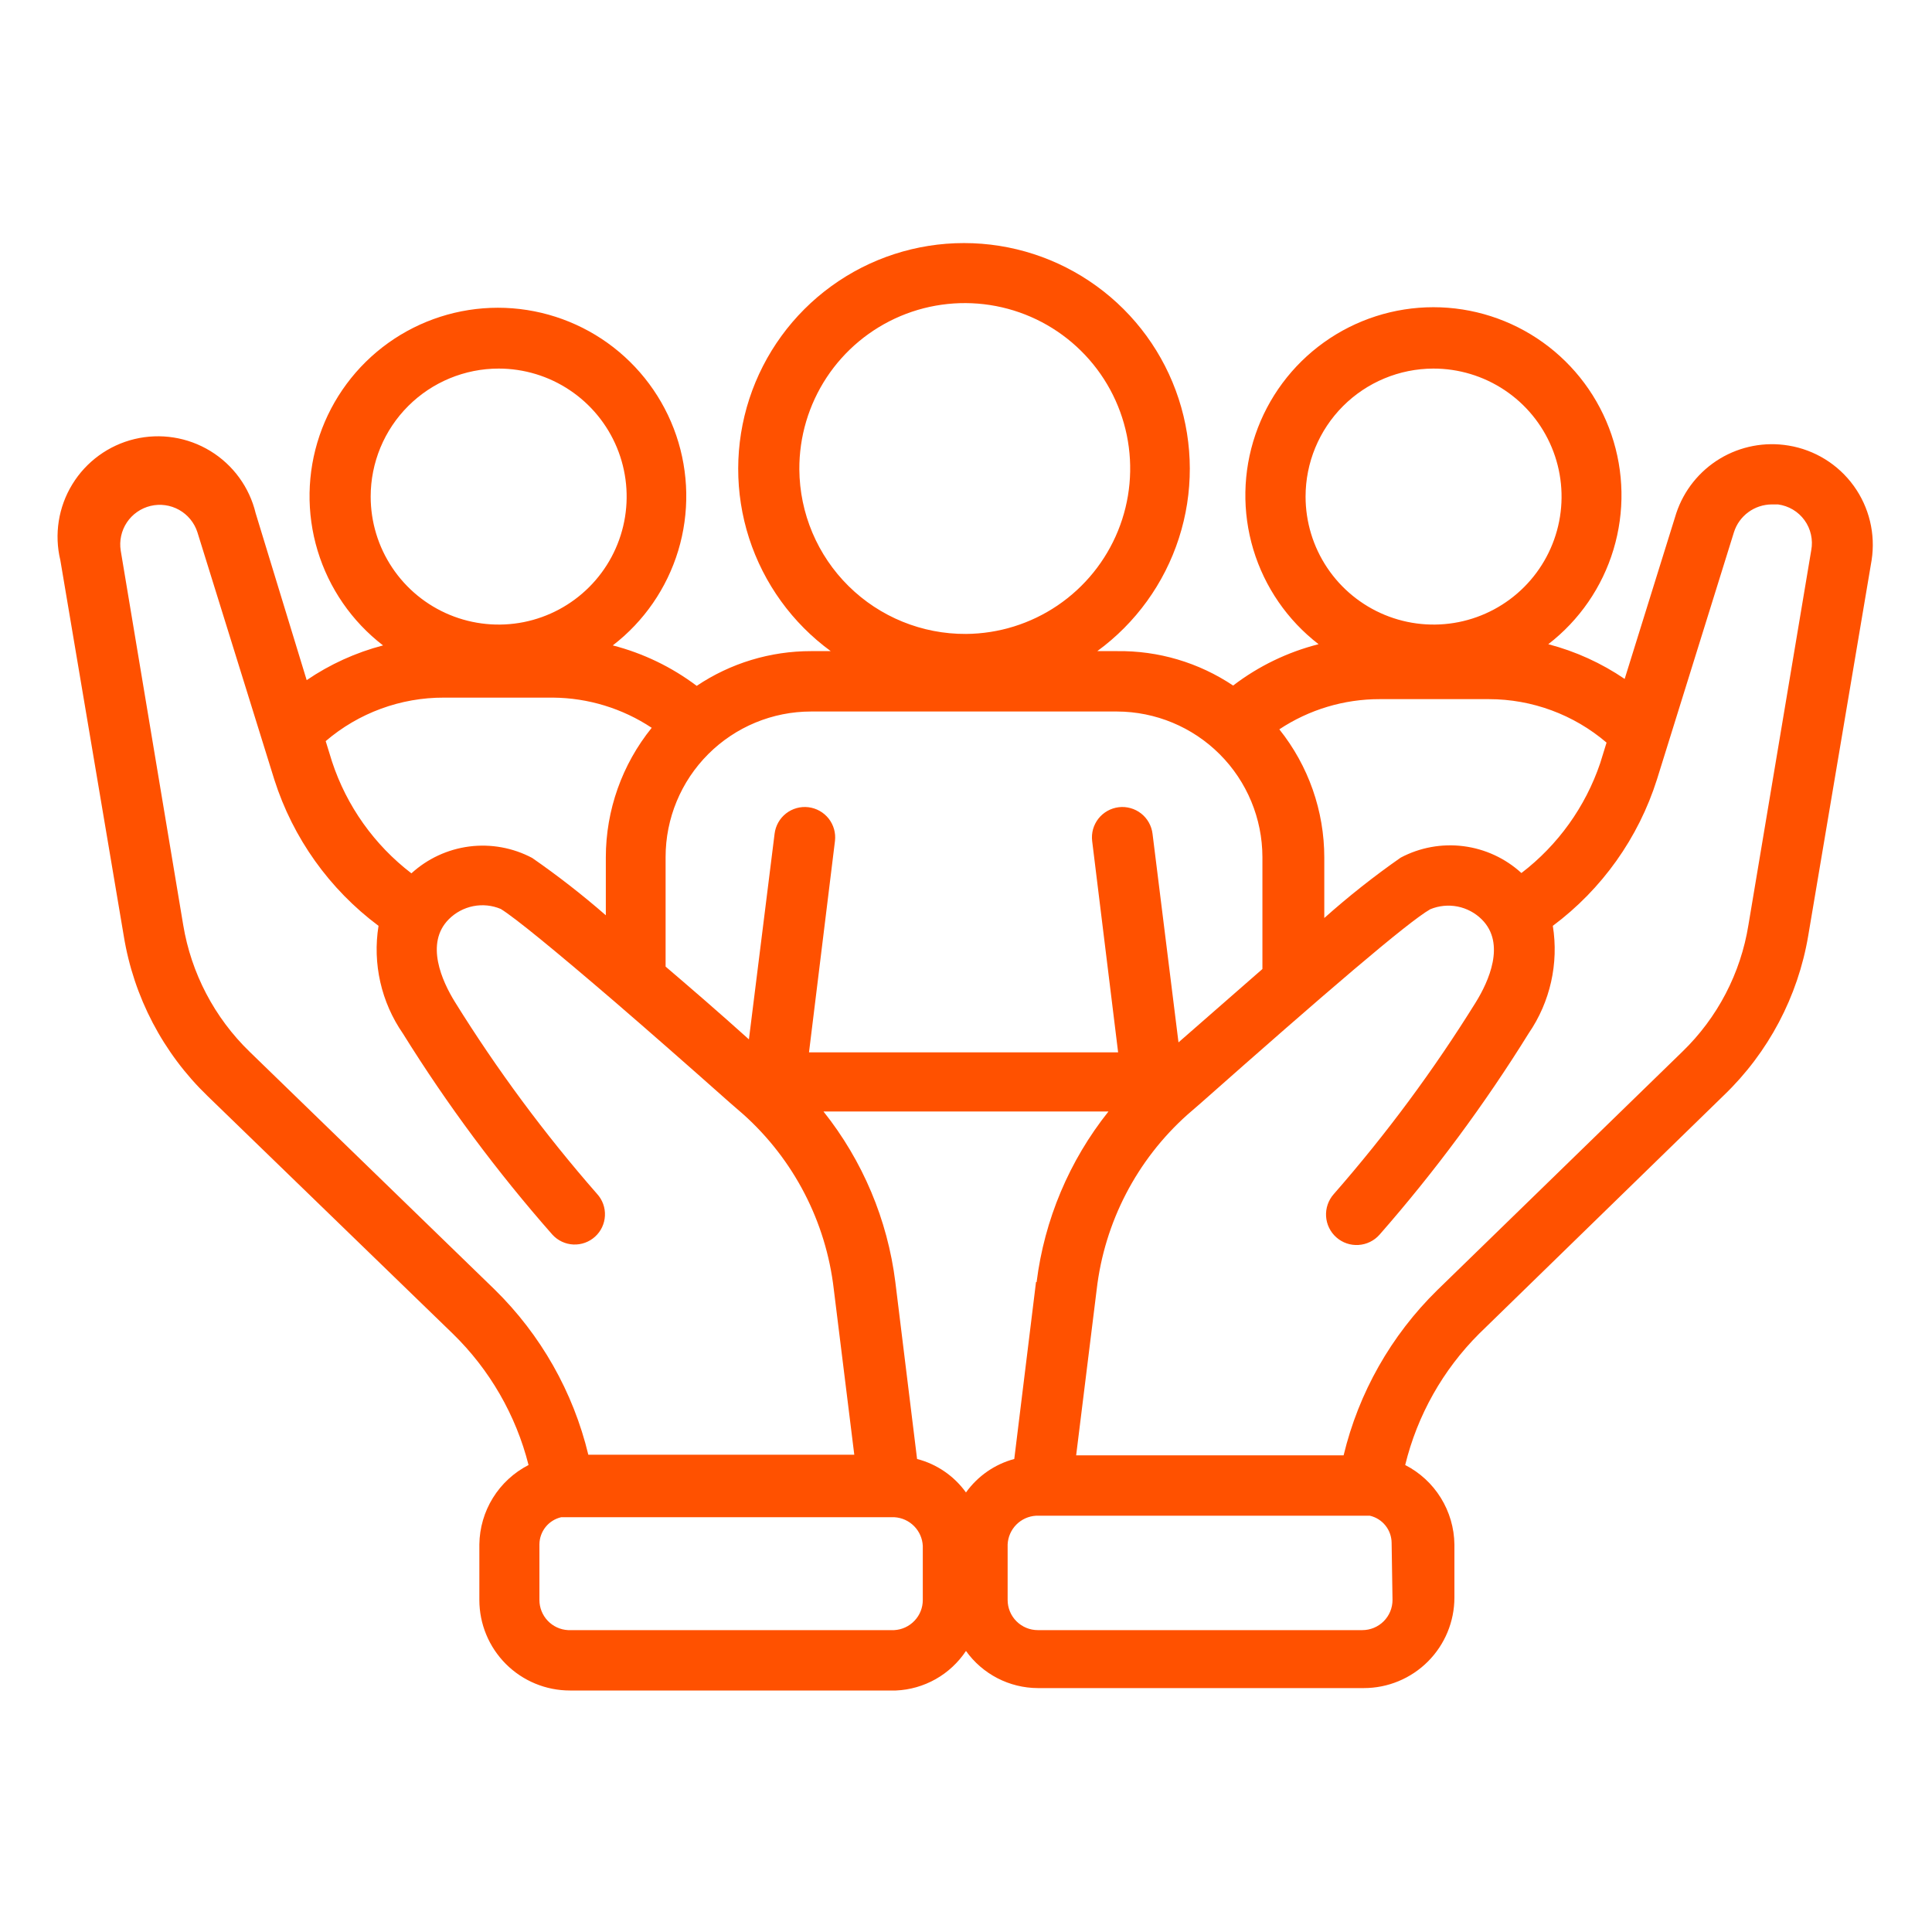 <svg xmlns="http://www.w3.org/2000/svg" width="80" height="80" viewBox="0 0 80 80" fill="none"><path d="M74.061 18.45C73.08 18.286 72.072 18.478 71.219 18.991C70.367 19.505 69.725 20.306 69.411 21.25L67.274 28.113C66.309 27.456 65.24 26.97 64.111 26.675C65.398 25.682 66.343 24.312 66.811 22.755C67.28 21.199 67.251 19.535 66.726 17.996C66.202 16.458 65.209 15.122 63.887 14.176C62.565 13.23 60.98 12.721 59.355 12.721C57.73 12.721 56.145 13.23 54.823 14.176C53.501 15.122 52.508 16.458 51.984 17.996C51.459 19.535 51.43 21.199 51.898 22.755C52.367 24.312 53.312 25.682 54.599 26.675C53.316 27.001 52.112 27.583 51.061 28.387C49.639 27.434 47.961 26.937 46.249 26.962H45.436C47.028 25.799 48.211 24.161 48.816 22.284C49.422 20.407 49.418 18.387 48.805 16.512C48.193 14.637 47.004 13.004 45.407 11.847C43.811 10.688 41.89 10.065 39.917 10.065C37.945 10.065 36.024 10.688 34.427 11.847C32.831 13.004 31.642 14.637 31.029 16.512C30.417 18.387 30.413 20.407 31.018 22.284C31.624 24.161 32.807 25.799 34.399 26.962H33.586C31.899 26.959 30.25 27.46 28.849 28.4C27.812 27.618 26.631 27.049 25.374 26.725C26.665 25.732 27.612 24.359 28.084 22.8C28.555 21.241 28.526 19.573 28.002 18.031C27.477 16.489 26.483 15.15 25.159 14.201C23.834 13.253 22.246 12.743 20.617 12.743C18.989 12.743 17.401 13.253 16.076 14.201C14.752 15.15 13.758 16.489 13.233 18.031C12.708 19.573 12.68 21.241 13.151 22.8C13.623 24.359 14.57 25.732 15.861 26.725C14.733 27.02 13.663 27.506 12.699 28.163L10.586 21.25C10.328 20.177 9.654 19.252 8.712 18.676C7.771 18.101 6.64 17.923 5.567 18.181C4.495 18.44 3.569 19.114 2.994 20.055C2.418 20.996 2.24 22.128 2.499 23.2L5.124 38.75C5.534 41.28 6.753 43.609 8.599 45.388L18.749 55.225C20.276 56.713 21.363 58.595 21.886 60.663C21.28 60.974 20.77 61.444 20.411 62.023C20.052 62.602 19.858 63.269 19.849 63.95V66.25C19.849 67.245 20.244 68.198 20.947 68.902C21.65 69.605 22.604 70 23.599 70H37.099C37.677 69.975 38.241 69.813 38.745 69.529C39.249 69.244 39.678 68.844 39.999 68.362C40.337 68.836 40.784 69.222 41.301 69.49C41.818 69.757 42.392 69.898 42.974 69.9H56.474C57.468 69.9 58.422 69.505 59.125 68.802C59.829 68.098 60.224 67.145 60.224 66.15V63.95C60.215 63.269 60.02 62.602 59.661 62.023C59.303 61.444 58.792 60.974 58.186 60.663C58.689 58.603 59.748 56.722 61.249 55.225L71.386 45.35C73.226 43.581 74.448 41.267 74.874 38.75L77.499 23.2C77.668 22.115 77.402 21.007 76.758 20.117C76.114 19.227 75.145 18.628 74.061 18.45ZM33.099 19.438C33.091 18.083 33.486 16.757 34.231 15.627C34.977 14.497 36.042 13.613 37.29 13.087C38.538 12.562 39.914 12.418 41.244 12.674C42.574 12.93 43.798 13.574 44.761 14.526C45.725 15.477 46.385 16.693 46.658 18.019C46.931 19.346 46.805 20.724 46.295 21.978C45.785 23.233 44.915 24.308 43.794 25.069C42.674 25.829 41.353 26.24 39.999 26.25C38.181 26.26 36.433 25.548 35.14 24.271C33.846 22.994 33.112 21.255 33.099 19.438ZM62.999 36.15C62.333 35.541 61.495 35.153 60.6 35.039C59.705 34.925 58.796 35.09 57.999 35.513C56.896 36.282 55.84 37.117 54.836 38.013V35.513C54.837 33.581 54.18 31.708 52.974 30.2C54.207 29.382 55.656 28.947 57.136 28.95H61.649C63.436 28.95 65.165 29.588 66.524 30.75L66.261 31.6C65.649 33.407 64.514 34.991 62.999 36.15ZM59.349 15.262C60.398 15.26 61.423 15.569 62.297 16.15C63.17 16.73 63.851 17.557 64.254 18.526C64.657 19.494 64.764 20.56 64.561 21.589C64.358 22.618 63.854 23.563 63.113 24.306C62.373 25.048 61.428 25.554 60.4 25.76C59.371 25.965 58.305 25.861 57.336 25.46C56.367 25.059 55.538 24.38 54.955 23.508C54.372 22.637 54.061 21.611 54.061 20.562C54.061 19.159 54.618 17.813 55.609 16.819C56.6 15.826 57.945 15.266 59.349 15.262ZM46.249 29.462C47.846 29.466 49.376 30.102 50.505 31.231C51.635 32.36 52.27 33.891 52.274 35.487V40.125L48.799 43.163L47.724 34.525C47.704 34.361 47.652 34.202 47.571 34.058C47.49 33.914 47.382 33.787 47.252 33.685C47.121 33.583 46.973 33.507 46.813 33.463C46.654 33.418 46.488 33.405 46.324 33.425C46.16 33.445 46.001 33.497 45.857 33.578C45.713 33.659 45.586 33.767 45.484 33.897C45.382 34.027 45.306 34.176 45.261 34.335C45.217 34.494 45.204 34.661 45.224 34.825L46.299 43.575H33.499L34.574 34.825C34.614 34.493 34.52 34.16 34.314 33.897C34.107 33.635 33.805 33.465 33.474 33.425C33.142 33.385 32.808 33.479 32.546 33.685C32.283 33.891 32.114 34.194 32.074 34.525L31.011 43.038C29.761 41.913 28.586 40.9 27.561 40.025V35.487C27.561 33.89 28.196 32.357 29.326 31.227C30.456 30.097 31.988 29.462 33.586 29.462H46.249ZM42.899 53.087L41.999 60.413C41.192 60.63 40.485 61.12 39.999 61.8C39.506 61.115 38.79 60.624 37.974 60.413L37.074 53.087C36.751 50.505 35.721 48.061 34.099 46.025H45.899C44.276 48.061 43.247 50.505 42.924 53.087H42.899ZM20.649 15.262C21.697 15.262 22.722 15.573 23.593 16.156C24.465 16.738 25.144 17.566 25.545 18.534C25.946 19.503 26.051 20.568 25.847 21.596C25.642 22.625 25.138 23.569 24.396 24.31C23.655 25.051 22.711 25.556 21.683 25.761C20.655 25.965 19.589 25.86 18.62 25.459C17.652 25.058 16.824 24.379 16.242 23.507C15.659 22.636 15.349 21.611 15.349 20.562C15.349 19.866 15.486 19.177 15.752 18.534C16.018 17.891 16.409 17.307 16.901 16.815C17.895 15.821 19.243 15.262 20.649 15.262ZM18.386 28.887H22.899C24.354 28.899 25.774 29.333 26.986 30.137C25.758 31.655 25.087 33.548 25.086 35.5V37.9C24.114 37.053 23.096 36.26 22.036 35.525C21.239 35.103 20.33 34.937 19.435 35.051C18.54 35.166 17.702 35.554 17.036 36.163C15.5 34.987 14.354 33.375 13.749 31.538L13.486 30.688C14.851 29.52 16.59 28.881 18.386 28.887ZM10.336 43.55C8.881 42.14 7.917 40.299 7.586 38.3L4.999 22.8C4.934 22.393 5.025 21.976 5.253 21.633C5.482 21.29 5.832 21.046 6.233 20.949C6.634 20.853 7.057 20.911 7.417 21.113C7.776 21.315 8.047 21.645 8.174 22.038L11.361 32.288C12.133 34.705 13.64 36.82 15.674 38.337C15.422 39.9 15.785 41.499 16.686 42.8C18.515 45.741 20.585 48.526 22.874 51.125C23.098 51.37 23.41 51.517 23.741 51.532C24.073 51.547 24.397 51.43 24.642 51.206C24.888 50.983 25.034 50.67 25.049 50.339C25.065 50.007 24.948 49.683 24.724 49.438C22.548 46.952 20.579 44.293 18.836 41.487C18.311 40.638 17.586 39.062 18.586 38.062C18.862 37.786 19.213 37.598 19.596 37.522C19.979 37.446 20.376 37.486 20.736 37.638C21.324 38 22.974 39.35 25.449 41.475C26.799 42.638 28.411 44.05 30.211 45.65L30.774 46.138C32.866 48.011 34.2 50.585 34.524 53.375L35.374 60.237H24.361C23.736 57.64 22.393 55.271 20.486 53.4L10.336 43.55ZM38.211 66.25C38.212 66.571 38.089 66.88 37.867 67.112C37.646 67.345 37.344 67.484 37.024 67.5H23.524C23.203 67.484 22.901 67.345 22.68 67.112C22.459 66.88 22.336 66.571 22.336 66.25V63.95C22.338 63.689 22.428 63.435 22.591 63.231C22.754 63.027 22.982 62.884 23.236 62.825H23.536H23.711H36.749H36.861H37.036C37.344 62.843 37.634 62.974 37.851 63.194C38.068 63.413 38.196 63.705 38.211 64.013V66.25ZM57.661 66.25C57.661 66.582 57.529 66.9 57.295 67.134C57.061 67.368 56.743 67.5 56.411 67.5H42.974C42.642 67.5 42.324 67.368 42.09 67.134C41.855 66.9 41.724 66.582 41.724 66.25V63.95C41.739 63.642 41.867 63.35 42.084 63.131C42.301 62.912 42.591 62.781 42.899 62.763H43.074H43.186H56.249H56.424H56.724C56.978 62.822 57.206 62.965 57.369 63.169C57.532 63.373 57.622 63.626 57.624 63.888L57.661 66.25ZM72.399 38.3C72.078 40.3 71.118 42.142 69.661 43.55L59.511 53.425C57.604 55.296 56.261 57.665 55.636 60.263H44.561L45.411 53.4C45.734 50.61 47.069 48.035 49.161 46.163L49.724 45.675C54.849 41.138 58.299 38.175 59.224 37.65C59.582 37.502 59.976 37.463 60.357 37.538C60.737 37.614 61.087 37.801 61.361 38.075C62.361 39.075 61.636 40.65 61.111 41.5C59.369 44.306 57.4 46.965 55.224 49.45C55.002 49.702 54.889 50.032 54.91 50.367C54.931 50.702 55.084 51.015 55.336 51.237C55.588 51.46 55.918 51.573 56.253 51.551C56.589 51.53 56.902 51.377 57.124 51.125C59.407 48.52 61.473 45.731 63.299 42.788C64.191 41.488 64.549 39.894 64.299 38.337C66.335 36.818 67.844 34.697 68.611 32.275L71.799 22.038C71.904 21.705 72.112 21.415 72.393 21.209C72.674 21.002 73.013 20.89 73.361 20.887H73.624C73.841 20.916 74.051 20.989 74.24 21.101C74.428 21.213 74.592 21.363 74.721 21.541C74.85 21.719 74.941 21.921 74.988 22.136C75.036 22.35 75.04 22.572 74.999 22.788L72.399 38.3Z" fill="#FF5100"></path></svg>